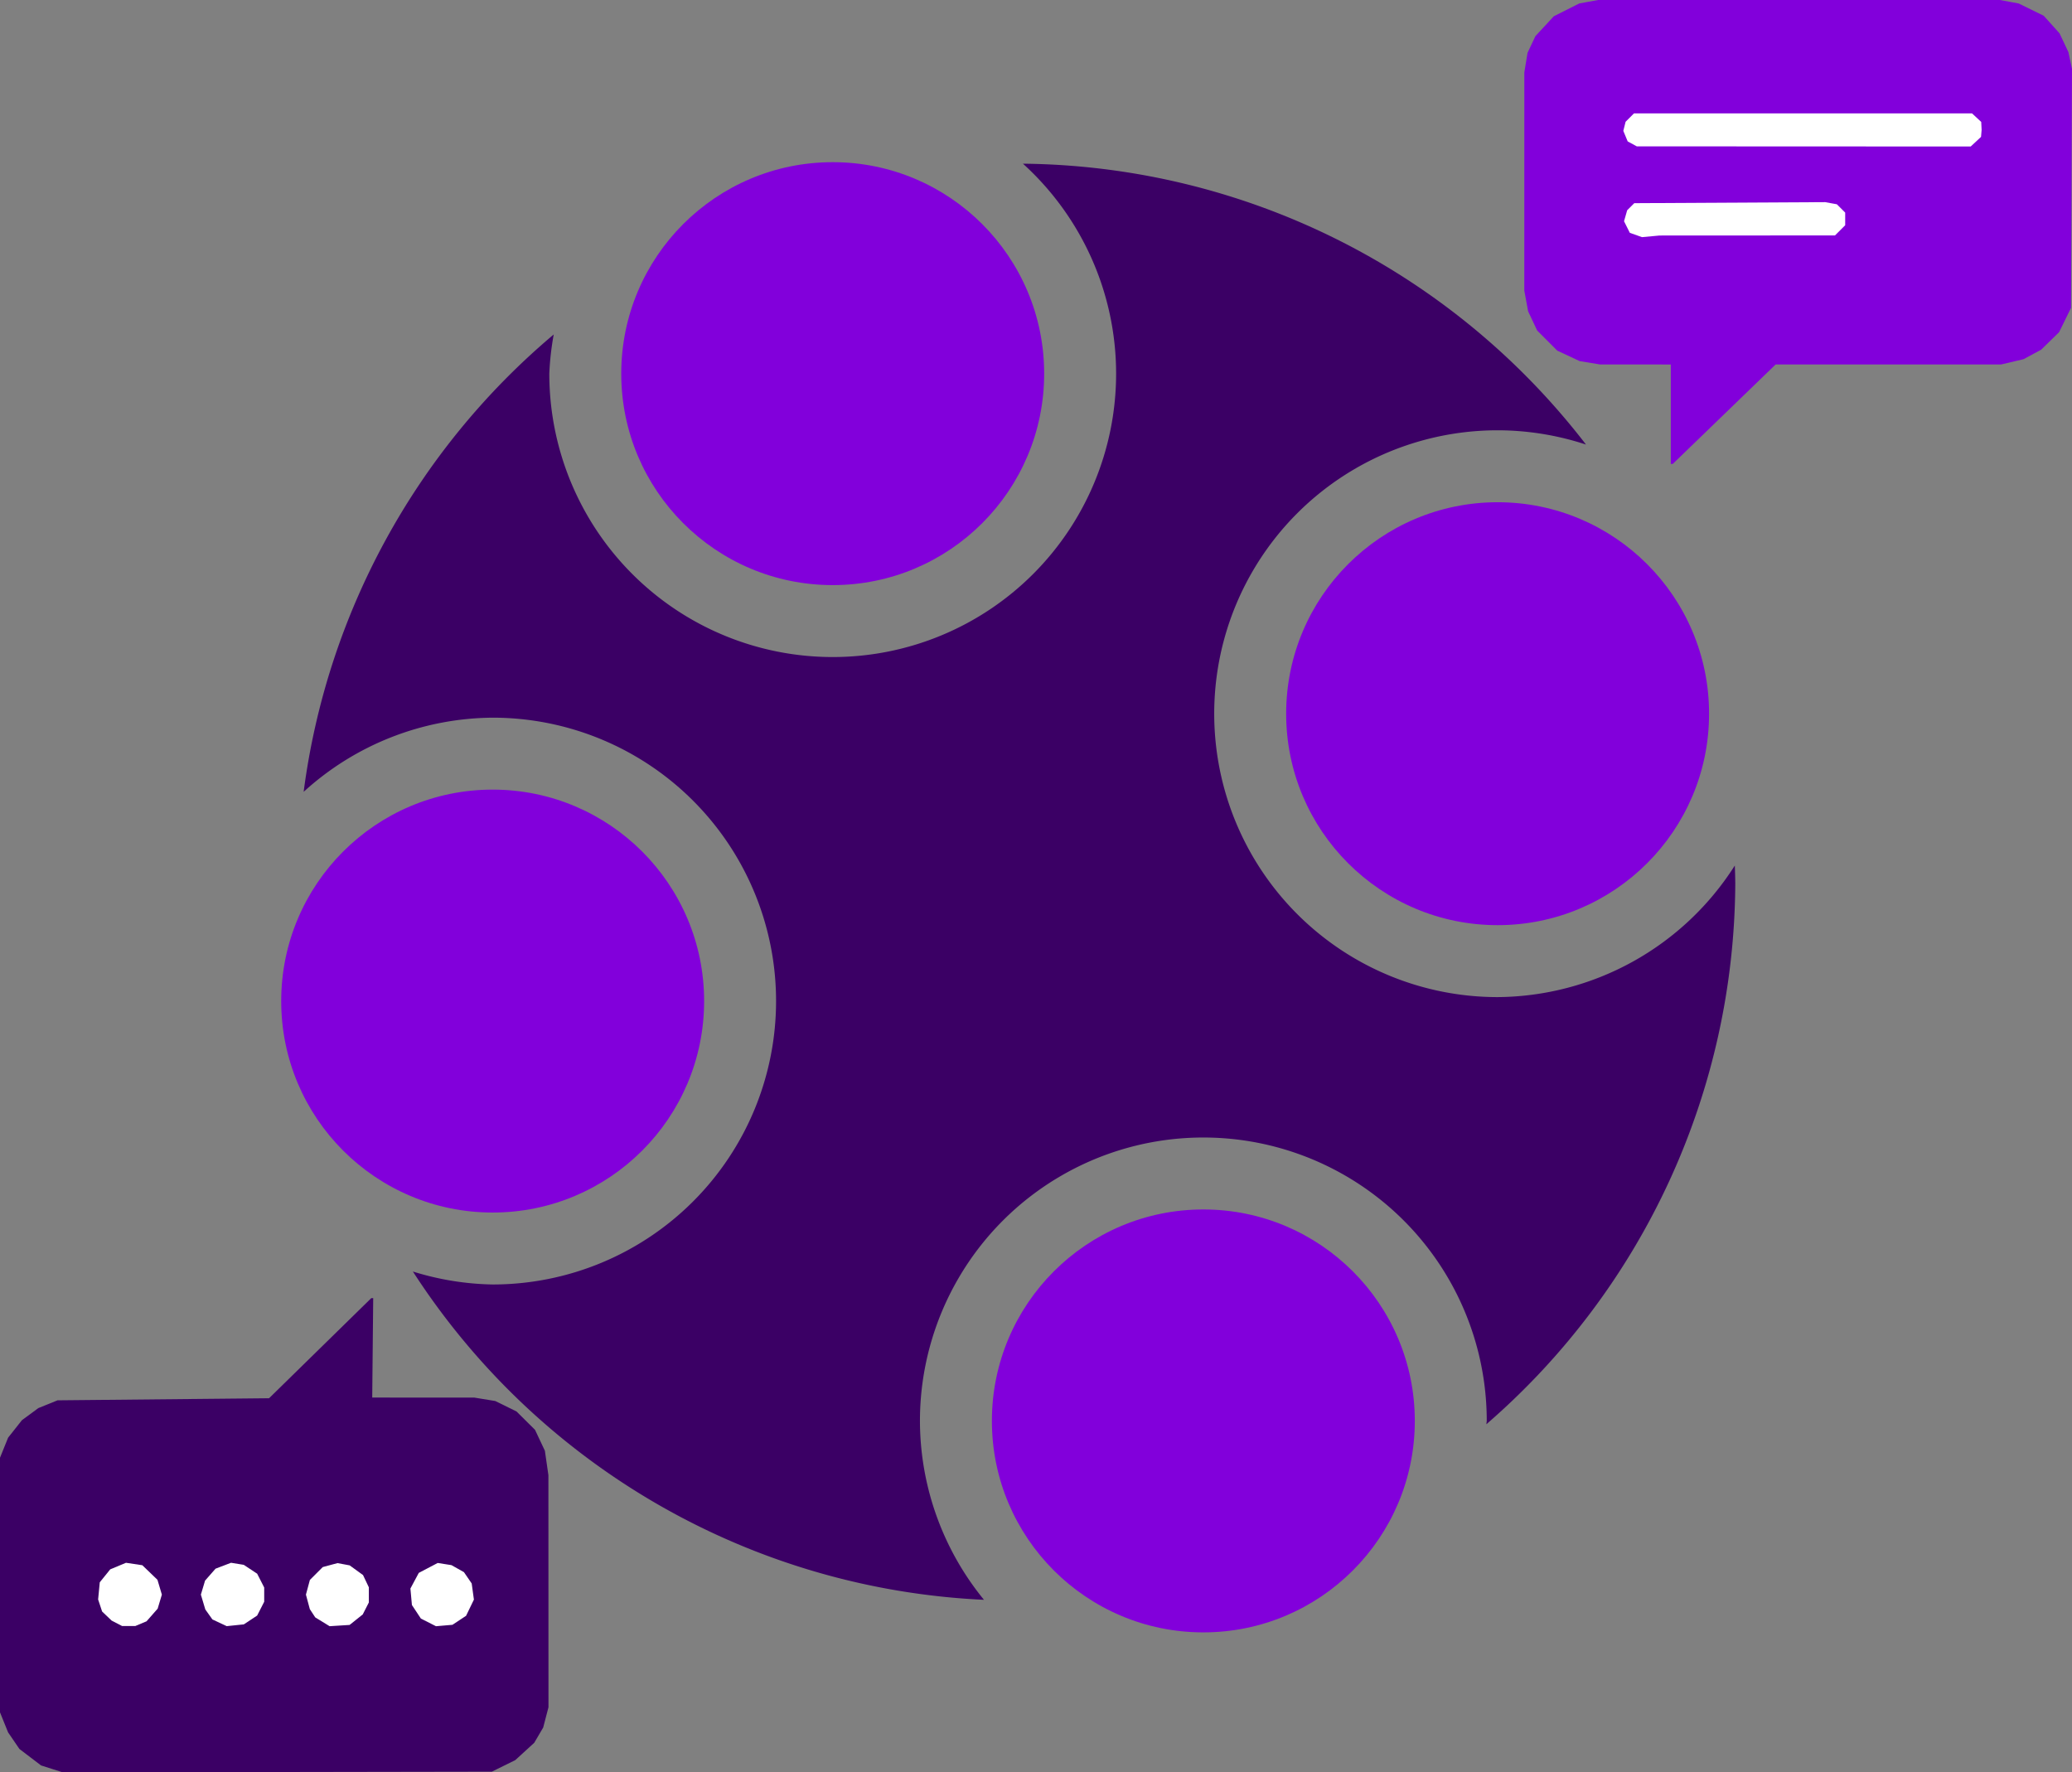 <svg xmlns="http://www.w3.org/2000/svg" viewBox="0 0 1188.119 1016.287"><rect x="0" y="0" width="1188.119" height="1016.287" fill="#808080" stroke="none"/><g style="opacity:1"><path d="M1337 649.5V621l-20.25-.006-20.25-.006-5.887-.964-5.887-.964-6.415-3.002-6.415-3.002-5.766-5.778-5.765-5.778-2.59-5.5-2.59-5.5-1.093-5.934-1.093-5.934.01-62.566.01-62.566.917-5.596.917-5.596 2.247-4.78 2.247-4.78 5.295-5.719 5.295-5.719 7.286-3.663 7.286-3.663 5.386-.992L1295.273 412h230.454l5.386.999 5.386.999 7.172 3.517 7.172 3.517 4.533 5.042 4.533 5.042 2.54 5.37 2.54 5.37 1.033 4.822 1.033 4.822-.278 68.522-.278 68.522-3.429 6.978-3.429 6.978-5.124 5-5.124 5-5.034 2.724-5.034 2.723-6.413 1.512-6.413 1.512-64.694.015-64.694.015-29.481 28.5-29.481 28.5H1337Z" style="display:inline;fill:#8200db;fill-opacity:1" transform="translate(-378.938 -412)"/><path d="m1511.931 493.25 2.963-2.75.168-2 .168-2-.115-2.298-.115-2.298-2.646-2.452L1509.708 477h-193.799l-2.414 2.414-2.414 2.414-.654 2.606-.654 2.606 1.251 3.021 1.251 3.021 2.612 1.42 2.612 1.42 95.734.04 95.734.04z" style="display:inline;fill:#fff;fill-opacity:1" transform="translate(-378.938 -412)"/><path d="m1380.827 547.024 50.327-.024 2.923-2.923 2.923-2.923v-7.245l-2.388-2.388-2.388-2.388-3.362-.611-3.362-.611-54.723.295-54.723.295-2.036 2.036-2.036 2.036-.901 3.141-.901 3.141 1.659 3.323 1.659 3.323 3.5 1.238 3.5 1.238 5-.464 5-.464z" style="fill:#fff;fill-opacity:1" transform="translate(-378.938 -412)"/><path d="m526.266 1575.921-6.234-1.983-6.196-4.719-6.196-4.719-3.253-4.761-3.253-4.761-2.318-5.739L496.5 1543.5v-146l2.323-5.752 2.323-5.752 3.964-5.015 3.964-5.015 4.713-3.469 4.713-3.469 5.5-2.224 5.5-2.224 60.64-.595 60.64-.595 29.3-28.695L709.38 1306l.56-.001.56-.001-.28 28.501-.28 28.501 29.28.01 29.28.01 6 .981 6 .981 6.092 2.998 6.092 2.998 5.304 5.265 5.304 5.265 2.827 6 2.827 6 1.008 7 1.008 7 .02 66.54.02 66.54-1.511 5.801-1.511 5.801-2.567 4.38-2.567 4.38-5.448 4.979-5.448 4.979-6.702 3.3-6.702 3.3-123.021.202-123.021.202z" style="fill:#3b0065;fill-opacity:1" transform="translate(-496.5 -561.625)"/><path d="m759.854 1490.715 3.903-2.583 2.247-4.641 2.247-4.641-.634-4.625-.634-4.625-2.224-3.247-2.225-3.246-3.579-2.011-3.579-2.011-3.939-.622-3.938-.622-5.427 2.844-5.427 2.844-2.403 4.486-2.403 4.486.43 4.725.43 4.725 2.567 3.88 2.567 3.88 4.332 2.201 4.332 2.201 4.725-.407 4.725-.407zM700.735 1490.366l3.765-3.008 1.748-3.429 1.748-3.429.002-4.349.002-4.349-1.669-3.517-1.669-3.517-3.826-2.772-3.826-2.772-3.49-.655-3.49-.655-4.229 1.139-4.229 1.139-3.69 3.69-3.69 3.69-1.135 4.214L671.924 1476l1.12 4.16 1.12 4.16 1.546 2.36 1.546 2.36 4.122 2.53 4.122 2.53 5.735-.362 5.735-.362zM640.138 1490.527l3.822-2.53 2.02-3.959 2.02-3.959v-8.159l-2.02-3.959-2.02-3.959-3.84-2.541-3.84-2.541-3.649-.592-3.649-.592-4.444 1.697-4.444 1.697-3.001 3.418-3.001 3.418-1.203 4.017-1.203 4.017 1.271 4.25 1.271 4.25 2.038 2.866 2.038 2.867 4.099 1.921 4.099 1.921 4.908-.509 4.908-.509z" style="fill:#fff;fill-opacity:1" transform="translate(-496.5 -561.625)"/><path d="m577.298 1492.649 3.234-1.351 3.189-3.632 3.189-3.632 1.203-4.017 1.203-4.017-1.262-4.25-1.262-4.25-4.341-4.181-4.341-4.181-4.682-.702-4.682-.702-4.519 1.883-4.519 1.883-2.998 3.711-2.998 3.711-.473 4.923-.473 4.923 1.139 3.452 1.139 3.452 2.727 2.602 2.727 2.602 3 1.557 3 1.557 3.782.01 3.782.01z" style="display:inline;fill:#fff;fill-opacity:1" transform="translate(-496.5 -561.625)"/><g style="display:inline"><path d="M994.012 596.703a162.506 162.506 0 0 1 53.422 120.389 162.506 162.506 0 0 1-162.506 162.506A162.506 162.506 0 0 1 722.422 717.092a162.506 162.506 0 0 1 2.531-22.463 412.515 412.515 0 0 0-143.398 262.254 162.506 162.506 0 0 1 108.387-42.52A162.506 162.506 0 0 1 852.447 1076.869a162.506 162.506 0 0 1-162.506 162.506 162.506 162.506 0 0 1-45.748-7.43 412.515 412.515 0 0 0 327.469 188.242 162.506 162.506 0 0 1-36.711-102.578 162.506 162.506 0 0 1 162.506-162.506 162.506 162.506 0 0 1 162.506 162.506 162.506 162.506 0 0 1-.215 1.902 412.515 412.515 0 0 0 142.727-310.4 412.515 412.515 0 0 0-.262-9.973 162.506 162.506 0 0 1-136.016 75.451 162.506 162.506 0 0 1-162.506-162.506 162.506 162.506 0 0 1 162.506-162.506 162.506 162.506 0 0 1 50.68 8.184 412.515 412.515 0 0 0-322.865-161.059z" style="display:inline;opacity:1;fill:#3b0065;fill-opacity:1;stroke-width:.835" transform="translate(-407.438 -502.844)"/></g><g style="display:inline;fill:#400066;fill-opacity:1" transform="translate(-407.438 -502.844)"><circle cx="689.941" cy="1076.869" r="121.254" style="fill:#8200db;fill-opacity:1;stroke-width:.246"/><circle cx="1097.457" cy="1317.609" r="121.254" style="fill:#8200db;fill-opacity:1;stroke-width:.246"/><circle cx="1266.197" cy="912.084" r="121.254" style="fill:#8200db;fill-opacity:1;stroke-width:.246"/><circle cx="884.928" cy="717.092" r="121.254" style="fill:#8200db;fill-opacity:1;stroke-width:.246"/></g></g></svg>